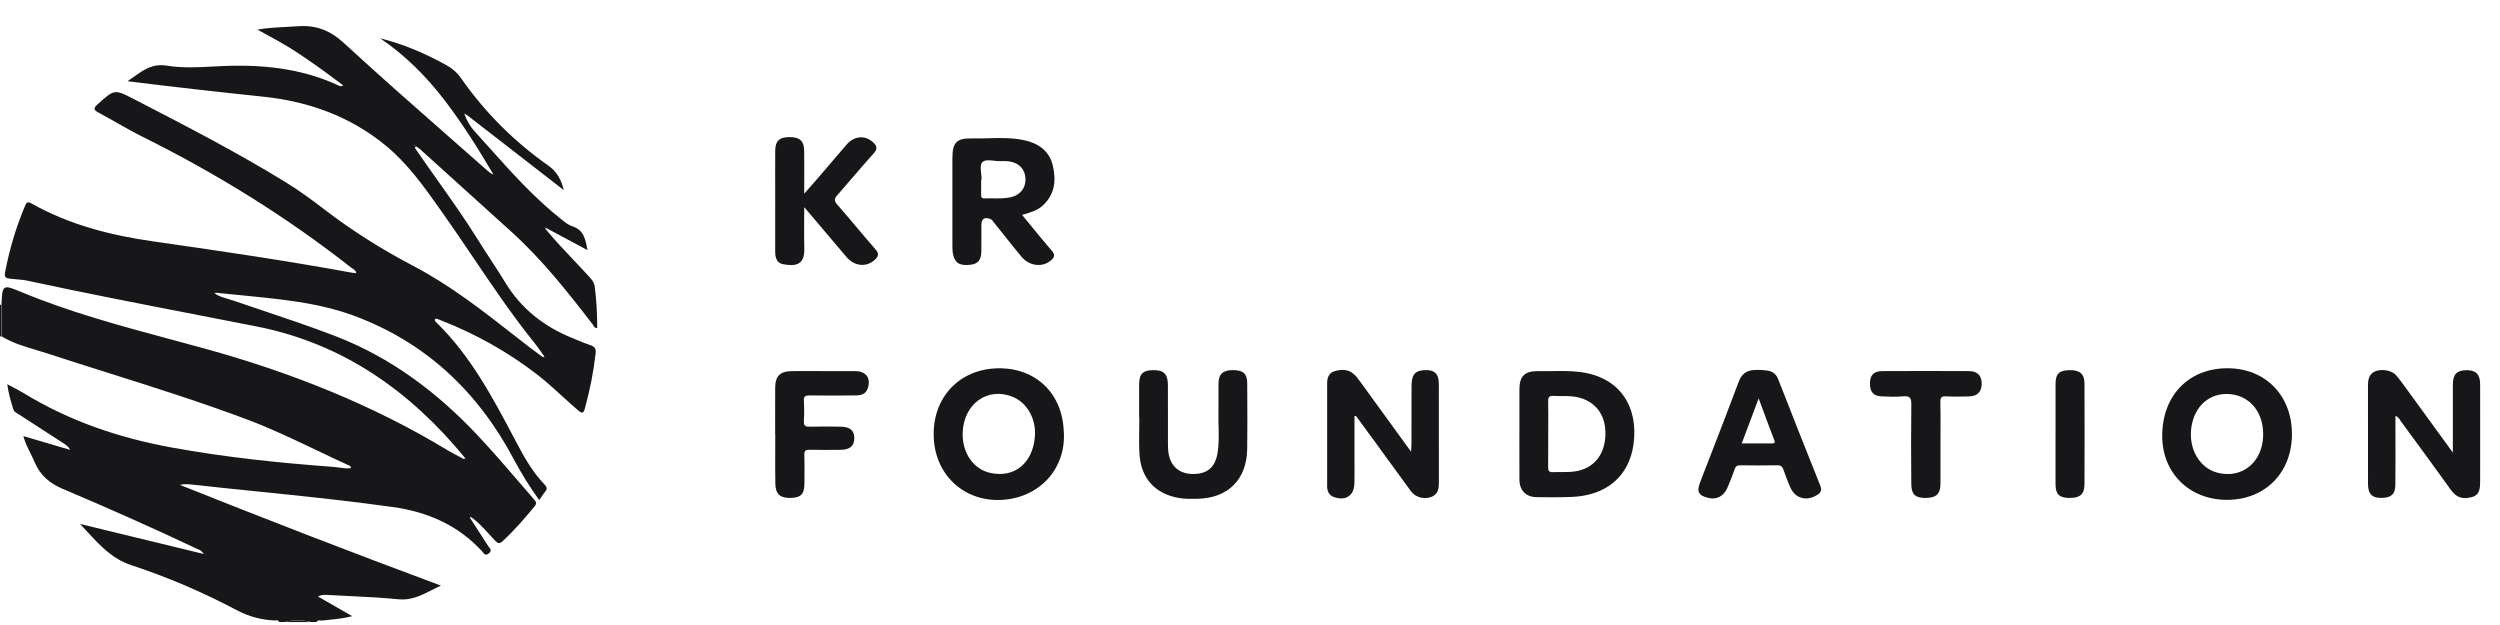 <svg width="240" height="60" viewBox="0 0 240 60" fill="none" xmlns="http://www.w3.org/2000/svg">
<path fill-rule="evenodd" clip-rule="evenodd" d="M39.814 14.179C40.521 15.214 41.246 16.237 41.972 17.26C43.317 19.158 44.663 21.056 45.892 23.033C46.281 23.658 46.683 24.275 47.086 24.892C47.574 25.64 48.062 26.389 48.526 27.152C50.056 29.666 52.246 31.359 54.944 32.452C55.099 32.515 55.254 32.58 55.409 32.645L55.41 32.645C55.827 32.82 56.245 32.995 56.673 33.133C57.103 33.27 57.23 33.493 57.181 33.933C56.979 35.714 56.629 37.462 56.153 39.191C56.021 39.67 55.896 39.735 55.5 39.395C54.983 38.954 54.481 38.496 53.979 38.038L53.977 38.036C53.156 37.288 52.335 36.54 51.451 35.864C48.658 33.731 45.621 32.038 42.348 30.761C42.306 30.745 42.264 30.726 42.222 30.707C42.081 30.642 41.938 30.577 41.768 30.611C41.696 30.788 41.806 30.884 41.901 30.967C41.919 30.982 41.937 30.997 41.952 31.012C45.229 34.236 47.337 38.231 49.446 42.226L49.582 42.484C50.343 43.929 51.146 45.348 52.292 46.531C52.505 46.751 52.551 46.929 52.355 47.175C52.217 47.347 52.093 47.529 51.957 47.727C51.896 47.817 51.833 47.91 51.764 48.007C50.83 46.715 50.032 45.423 49.315 44.071C45.867 37.581 40.844 32.825 33.867 30.269C31.151 29.275 28.3 28.884 25.442 28.576C24.384 28.462 23.325 28.358 22.266 28.255L22.265 28.255L22.263 28.255C21.859 28.215 21.455 28.176 21.051 28.136C21.02 28.133 20.99 28.129 20.959 28.124C20.837 28.107 20.715 28.089 20.597 28.157C20.979 28.434 21.419 28.562 21.86 28.689C22.024 28.737 22.189 28.785 22.351 28.84C23.239 29.144 24.129 29.443 25.02 29.742L25.025 29.744C27.414 30.546 29.804 31.348 32.16 32.252C37.53 34.316 41.978 37.671 45.877 41.819C47.3 43.333 48.654 44.908 50.008 46.482C50.42 46.962 50.833 47.441 51.247 47.919C51.443 48.146 51.573 48.304 51.324 48.605C50.361 49.775 49.375 50.919 48.256 51.95C47.961 52.221 47.811 52.19 47.547 51.919C47.332 51.699 47.125 51.47 46.917 51.242C46.388 50.66 45.858 50.077 45.201 49.627C45.194 49.621 45.185 49.613 45.175 49.605C45.15 49.583 45.123 49.559 45.116 49.562C45.113 49.564 45.111 49.566 45.109 49.567C45.12 49.571 45.141 49.59 45.161 49.608C45.171 49.617 45.18 49.626 45.188 49.632C45.164 49.657 45.139 49.684 45.112 49.709C45.114 49.71 45.115 49.712 45.116 49.713L45.455 50.233L45.455 50.234C45.93 50.963 46.405 51.692 46.871 52.426C46.896 52.464 46.926 52.502 46.957 52.54C47.088 52.704 47.222 52.871 46.936 53.115C46.637 53.37 46.501 53.198 46.366 53.028C46.34 52.994 46.314 52.961 46.286 52.931C43.974 50.417 41.072 49.148 37.714 48.675C33.388 48.066 29.043 47.622 24.698 47.178C22.571 46.961 20.444 46.744 18.32 46.508C17.978 46.469 17.634 46.471 17.261 46.546C25.54 49.852 33.849 53.068 42.328 56.219C42.018 56.358 41.722 56.509 41.43 56.657C40.427 57.167 39.479 57.65 38.268 57.531C36.614 57.368 34.953 57.289 33.291 57.209C32.633 57.178 31.975 57.146 31.317 57.109C31.076 57.096 30.832 57.109 30.527 57.265C31.061 57.571 31.594 57.877 32.144 58.193L32.168 58.207C32.697 58.511 33.241 58.823 33.815 59.152C33.037 59.353 32.315 59.428 31.612 59.501C31.389 59.524 31.167 59.547 30.946 59.574C30.892 59.581 30.833 59.574 30.774 59.567C30.631 59.549 30.486 59.532 30.395 59.711H29.843C29.015 59.496 28.186 59.494 27.358 59.711H26.806C26.729 59.531 26.582 59.545 26.445 59.558C26.403 59.562 26.363 59.566 26.325 59.564C25.043 59.504 23.863 59.175 22.716 58.57C19.467 56.85 16.088 55.401 12.598 54.254C10.789 53.659 9.6 52.369 8.39 51.057C8.156 50.803 7.922 50.548 7.682 50.298L7.713 50.305C11.612 51.253 15.511 52.201 19.565 53.184C19.364 52.877 19.181 52.801 19.02 52.735C18.989 52.722 18.958 52.709 18.928 52.695C14.677 50.678 10.374 48.776 6.045 46.94C4.771 46.399 3.881 45.661 3.35 44.416C3.229 44.13 3.09 43.852 2.949 43.57C2.685 43.039 2.414 42.495 2.239 41.863L3.072 42.109C4.326 42.479 5.526 42.833 6.726 43.186C6.586 42.891 6.387 42.746 6.18 42.611C5.626 42.251 5.071 41.892 4.516 41.533L4.513 41.531L4.511 41.53L4.511 41.529C3.621 40.953 2.732 40.377 1.843 39.799C1.798 39.769 1.749 39.741 1.7 39.713C1.524 39.612 1.345 39.508 1.284 39.31C1.049 38.551 0.818 37.788 0.699 36.882C0.883 36.981 1.06 37.075 1.23 37.164C1.604 37.362 1.948 37.544 2.281 37.746C6.669 40.426 11.433 42.039 16.484 42.961C21.626 43.9 26.809 44.439 32.013 44.822C32.194 44.836 32.374 44.861 32.555 44.887C32.928 44.941 33.302 44.994 33.675 44.939C33.705 44.773 33.619 44.735 33.541 44.7L33.53 44.695C32.46 44.211 31.401 43.705 30.341 43.199L30.334 43.196C28.165 42.16 25.996 41.125 23.744 40.278C19.341 38.626 14.859 37.21 10.377 35.794C8.425 35.178 6.473 34.561 4.528 33.925C4.169 33.807 3.806 33.699 3.442 33.591C2.311 33.255 1.179 32.918 0.158 32.289L0.14 29.249C0.228 27.331 0.249 27.287 2.012 28.02C6.686 29.966 11.552 31.277 16.423 32.588C17.511 32.881 18.6 33.174 19.687 33.474C27.858 35.732 35.702 38.823 42.983 43.232C43.33 43.442 43.69 43.629 44.05 43.816C44.217 43.902 44.384 43.989 44.549 44.078C44.556 44.069 44.563 44.062 44.571 44.054C44.577 44.047 44.583 44.04 44.589 44.034C44.605 44.016 44.621 43.999 44.637 43.981C44.697 44.007 44.756 44.045 44.702 44.108L44.701 44.109C44.708 44.108 44.714 44.106 44.717 44.102C44.772 44.04 44.712 44.001 44.652 43.975C39.371 37.529 32.916 32.964 24.57 31.326C22.738 30.966 20.905 30.61 19.073 30.255L19.072 30.254C13.6 29.193 8.127 28.131 2.677 26.955C2.305 26.876 1.924 26.843 1.543 26.81C1.327 26.792 1.111 26.773 0.896 26.746C0.549 26.704 0.404 26.57 0.484 26.158C0.898 23.968 1.53 21.845 2.392 19.792C2.519 19.489 2.612 19.3 3.019 19.53C6.654 21.581 10.633 22.596 14.721 23.175C21.137 24.087 27.544 25.034 33.918 26.202C33.978 26.212 34.039 26.213 34.106 26.215C34.139 26.215 34.173 26.216 34.208 26.218C34.167 25.984 34.003 25.881 33.846 25.782C33.798 25.751 33.75 25.721 33.706 25.687C27.472 20.791 20.764 16.646 13.667 13.12C12.832 12.704 12.019 12.242 11.206 11.781C10.621 11.448 10.036 11.115 9.442 10.8C8.94 10.533 8.971 10.375 9.372 10.013L9.436 9.956C10.965 8.575 10.992 8.55 12.849 9.511L13.048 9.613C17.919 12.127 22.79 14.64 27.462 17.516C28.753 18.311 29.975 19.214 31.179 20.136C33.849 22.181 36.684 23.96 39.663 25.521C43.212 27.378 46.345 29.83 49.478 32.281L49.479 32.282L49.487 32.288C49.933 32.637 50.378 32.985 50.825 33.332C51.134 33.572 51.452 33.804 51.769 34.035C51.894 34.126 52.018 34.217 52.142 34.308C52.168 34.276 52.195 34.243 52.221 34.213L52.233 34.2L52.303 34.339C52.276 34.335 52.248 34.331 52.22 34.326C52.197 34.323 52.175 34.319 52.152 34.316C52.179 34.319 52.208 34.324 52.236 34.329C52.263 34.333 52.291 34.338 52.318 34.342L52.248 34.202C52.146 34.062 52.046 33.921 51.945 33.779C51.728 33.474 51.511 33.169 51.275 32.876C49.164 30.253 47.283 27.468 45.402 24.683C44.404 23.206 43.406 21.729 42.374 20.276L42.222 20.061C40.665 17.867 39.108 15.671 36.992 13.943C33.572 11.15 29.613 9.736 25.258 9.28C20.924 8.827 16.593 8.338 12.243 7.797C12.46 7.656 12.669 7.506 12.877 7.357C13.777 6.71 14.654 6.08 16.013 6.303C17.48 6.543 18.972 6.465 20.465 6.386C21.048 6.356 21.631 6.325 22.214 6.313C25.791 6.243 29.274 6.689 32.551 8.232C32.65 8.278 32.756 8.304 32.95 8.198C32.703 8.016 32.457 7.832 32.211 7.648C31.616 7.203 31.022 6.759 30.416 6.334C29.515 5.7 28.606 5.073 27.666 4.498C27.046 4.119 26.407 3.77 25.724 3.397C25.396 3.218 25.059 3.034 24.709 2.839C25.688 2.673 26.608 2.627 27.51 2.581C27.876 2.562 28.24 2.544 28.603 2.518C30.346 2.394 31.697 2.917 33.03 4.144C36.308 7.163 39.658 10.107 43.008 13.05L43.009 13.051L43.01 13.052C44.269 14.158 45.528 15.264 46.783 16.374C46.951 16.524 47.127 16.664 47.371 16.757C45.924 14.298 44.414 11.887 42.68 9.625C40.924 7.333 38.907 5.314 36.5 3.68C38.778 4.24 40.891 5.164 42.92 6.293C43.474 6.601 43.904 6.997 44.272 7.522C46.571 10.808 49.37 13.604 52.658 15.911C53.471 16.48 53.9 17.304 54.122 18.249C51.61 16.3 49.098 14.352 46.584 12.404L44.885 11.087C44.854 11.063 44.82 11.044 44.757 11.008C44.712 10.982 44.652 10.947 44.567 10.896C44.818 11.61 45.15 12.152 45.551 12.594C46.022 13.112 46.489 13.634 46.956 14.156C49.121 16.575 51.286 18.994 53.846 21.021L53.941 21.097C54.252 21.346 54.58 21.608 54.941 21.723C56.041 22.071 56.206 22.963 56.396 23.997L56.399 24.012L55.529 23.546C54.47 22.978 53.451 22.432 52.43 21.886C52.423 21.884 52.415 21.882 52.407 21.879C52.397 21.876 52.385 21.872 52.374 21.868C52.326 21.852 52.277 21.836 52.272 21.845L52.268 21.85C52.288 21.853 52.322 21.864 52.356 21.876C52.376 21.883 52.395 21.889 52.412 21.894C52.392 21.916 52.371 21.939 52.347 21.96L52.352 21.961C53.216 23.009 54.148 23.994 55.081 24.98C55.614 25.543 56.148 26.106 56.668 26.681C56.906 26.942 57.062 27.204 57.105 27.574C57.261 28.874 57.339 30.176 57.333 31.497C57.116 31.514 57.035 31.375 56.96 31.244C56.938 31.205 56.916 31.167 56.891 31.134C54.467 27.986 52.003 24.871 49.036 22.197C47.453 20.768 45.872 19.338 44.291 17.907C42.961 16.703 41.631 15.5 40.3 14.298C40.232 14.235 40.149 14.185 40.067 14.136C40.032 14.115 39.997 14.094 39.964 14.072L39.803 13.959C39.795 13.902 39.787 13.842 39.705 13.865C39.768 13.857 39.776 13.912 39.782 13.963L39.781 13.965C39.801 13.979 39.821 13.993 39.84 14.006C39.874 14.03 39.908 14.053 39.94 14.078L39.832 14.163L39.837 14.174L39.814 14.179ZM20.489 28.064C20.548 28.061 20.604 28.077 20.584 28.152L20.578 28.151C20.595 28.079 20.541 28.066 20.482 28.066C20.48 28.066 20.479 28.066 20.477 28.067C20.481 28.065 20.485 28.064 20.489 28.064ZM47.432 16.955L47.436 16.959L47.43 16.953L47.432 16.955ZM47.426 16.885C47.414 16.895 47.402 16.906 47.402 16.915C47.402 16.904 47.415 16.894 47.426 16.885ZM33.079 8.329L33.077 8.328L33.069 8.341C33.055 8.363 33.042 8.384 33.036 8.408C33.036 8.414 33.045 8.422 33.055 8.431C33.062 8.437 33.069 8.443 33.074 8.449L33.075 8.448C33.072 8.444 33.067 8.44 33.062 8.437C33.05 8.426 33.036 8.415 33.038 8.408C33.043 8.389 33.054 8.372 33.064 8.355C33.069 8.346 33.074 8.338 33.079 8.329Z" fill="#171719"/>
<path d="M54.144 18.274H54.11L54.12 18.262L54.126 18.265L54.122 18.249L54.139 18.262L54.133 18.269L54.144 18.274Z" fill="#171719"/>
<path d="M54.144 18.274H54.208C54.208 18.274 54.185 18.293 54.177 18.29C54.165 18.285 54.154 18.28 54.144 18.274Z" fill="#171719"/>
<path d="M0.142 32.294H0V29.265C0.041 29.265 0.083 29.262 0.124 29.254L0.142 32.294Z" fill="#171719"/>
<path d="M27.345 59.719C28.174 59.502 29.002 59.504 29.83 59.719H27.345Z" fill="#171719"/>
<path d="M130.03 43.502C130.03 43.79 130.031 44.079 130.032 44.368C130.036 45.044 130.039 45.719 130.024 46.394C130.001 47.582 129.191 48.12 128.059 47.717C127.578 47.546 127.407 47.152 127.407 46.686C127.399 43.38 127.402 40.076 127.407 36.77C127.407 36.283 127.568 35.818 128.059 35.657C128.681 35.452 129.344 35.411 129.895 35.856C130.171 36.078 130.391 36.381 130.603 36.672L130.612 36.685C132.161 38.809 133.706 40.94 135.326 43.176L135.461 43.362C135.468 43.24 135.475 43.135 135.482 43.04C135.493 42.875 135.503 42.74 135.503 42.606C135.504 41.942 135.503 41.278 135.502 40.615C135.501 39.419 135.5 38.224 135.508 37.029C135.516 35.973 135.834 35.595 136.712 35.535C137.69 35.468 138.125 35.859 138.128 36.845C138.132 38.567 138.132 40.29 138.132 42.012V42.029C138.131 43.468 138.131 44.908 138.133 46.347C138.133 46.961 138.024 47.502 137.357 47.724C136.657 47.957 135.878 47.735 135.451 47.155C134.708 46.145 133.971 45.132 133.234 44.118L133.233 44.116C132.865 43.609 132.496 43.102 132.127 42.596C131.803 42.151 131.478 41.708 131.153 41.265C130.828 40.821 130.503 40.378 130.18 39.934L130.03 39.95V43.502Z" fill="#171719"/>
<path fill-rule="evenodd" clip-rule="evenodd" d="M96.368 47.975C99.933 47.683 102.39 44.863 102.12 41.373C101.952 37.441 99.063 35.16 95.513 35.367C91.783 35.584 89.359 38.5 89.657 42.277C89.937 45.842 92.795 48.268 96.368 47.975ZM97.217 38.096C98.615 38.663 99.487 40.232 99.35 41.917C99.141 44.48 97.372 45.915 95.055 45.397C93.429 45.034 92.347 43.442 92.417 41.524C92.518 38.759 94.817 37.117 97.217 38.096Z" fill="#171719"/>
<path fill-rule="evenodd" clip-rule="evenodd" d="M220.028 41.651C220.036 45.366 217.463 47.983 213.797 47.986C210.19 47.986 207.581 45.425 207.573 41.871C207.565 37.987 210.1 35.349 213.836 35.352C217.468 35.354 220.018 37.951 220.026 41.651H220.028ZM217.266 41.671C217.261 39.52 215.948 37.969 214.019 37.832C212.129 37.697 210.672 38.968 210.371 41.014C210.071 43.059 211.146 44.933 212.87 45.379C215.283 46 217.271 44.322 217.266 41.671Z" fill="#171719"/>
<path d="M229.962 39.919C229.962 40.547 229.963 41.169 229.964 41.787C229.967 43.385 229.97 44.955 229.955 46.526C229.947 47.414 229.6 47.742 228.761 47.797C227.785 47.859 227.332 47.468 227.329 46.492C227.321 43.779 227.323 41.067 227.326 38.355L227.327 36.988C227.327 36.436 227.428 35.921 227.992 35.657C228.562 35.39 229.587 35.538 229.986 35.986C230.316 36.355 230.609 36.759 230.901 37.162C230.959 37.242 231.017 37.322 231.076 37.402C232.187 38.925 233.296 40.452 234.46 42.053L235.474 43.45V41.257C235.474 40.775 235.474 40.292 235.473 39.81V39.806C235.472 38.843 235.471 37.881 235.474 36.918C235.48 35.931 235.852 35.548 236.779 35.538C237.693 35.53 238.094 35.931 238.094 36.907C238.1 38.958 238.098 41.01 238.096 43.061L238.096 43.116C238.095 44.123 238.094 45.13 238.094 46.137C238.094 46.795 238.094 47.507 237.31 47.717C236.45 47.944 235.847 47.82 235.27 47.012C233.963 45.188 232.636 43.378 231.309 41.567L231.307 41.565C231.034 41.192 230.761 40.819 230.488 40.447C230.46 40.409 230.434 40.368 230.408 40.327C230.314 40.177 230.212 40.015 229.962 39.919Z" fill="#171719"/>
<path fill-rule="evenodd" clip-rule="evenodd" d="M145.863 40.209C145.862 39.261 145.861 38.312 145.864 37.363C145.869 36.123 146.379 35.61 147.63 35.631C148.067 35.639 148.505 35.632 148.942 35.626C149.86 35.612 150.777 35.598 151.692 35.714C155.542 36.198 157.31 39.085 156.818 42.655C156.393 45.736 154.201 47.566 150.905 47.704C149.781 47.75 148.652 47.742 147.526 47.727C146.48 47.711 145.872 47.082 145.864 46.034C145.855 45.018 145.857 44.002 145.86 42.986C145.861 42.534 145.861 42.082 145.861 41.63H145.864C145.864 41.157 145.863 40.684 145.863 40.21V40.209ZM148.627 41.663C148.627 41.965 148.627 42.267 148.628 42.569C148.63 43.323 148.632 44.078 148.621 44.832C148.616 45.166 148.676 45.348 149.067 45.327C149.339 45.312 149.612 45.314 149.884 45.316C150.324 45.319 150.765 45.322 151.203 45.254C152.922 44.993 153.991 43.776 154.11 41.941C154.234 40.035 153.349 38.681 151.679 38.189C151.106 38.021 150.526 38.021 149.946 38.021C149.679 38.021 149.411 38.022 149.144 38.005C148.696 37.977 148.611 38.158 148.621 38.564C148.64 39.296 148.636 40.028 148.632 40.76C148.631 41.061 148.629 41.362 148.629 41.663H148.627Z" fill="#171719"/>
<path fill-rule="evenodd" clip-rule="evenodd" d="M98.959 21.653C98.683 21.314 98.404 20.972 98.12 20.628L98.123 20.63L98.253 20.592C98.941 20.39 99.581 20.203 100.088 19.745C101.269 18.678 101.408 17.322 101.069 15.893C100.72 14.425 99.617 13.718 98.221 13.438C97.104 13.214 95.976 13.243 94.847 13.272C94.344 13.285 93.841 13.297 93.338 13.288C91.826 13.257 91.43 13.671 91.43 15.191C91.425 17.987 91.425 20.786 91.43 23.584C91.43 23.88 91.438 24.182 91.505 24.47C91.695 25.285 92.171 25.539 93.201 25.412C93.877 25.329 94.195 24.951 94.208 24.177C94.217 23.593 94.215 23.006 94.213 22.42V22.417L94.213 22.41C94.212 22.151 94.211 21.892 94.211 21.632C94.214 21.019 94.467 20.827 95.034 21.003C95.201 21.055 95.291 21.182 95.381 21.308C95.409 21.347 95.437 21.386 95.467 21.423C95.777 21.808 96.085 22.194 96.394 22.581C96.942 23.27 97.491 23.959 98.053 24.638C98.801 25.544 100.052 25.694 100.867 25.016C101.219 24.726 101.328 24.472 100.966 24.058C100.286 23.279 99.63 22.475 98.959 21.653ZM94.19 17.236H94.234C94.234 17.062 94.213 16.869 94.193 16.676C94.145 16.239 94.098 15.802 94.294 15.584C94.525 15.33 94.968 15.379 95.413 15.428C95.615 15.451 95.817 15.473 96 15.468C96.342 15.457 96.694 15.457 97.028 15.522C97.913 15.693 98.436 16.335 98.447 17.208C98.457 18.096 97.903 18.753 96.997 18.942C96.453 19.056 95.905 19.049 95.356 19.043C95.08 19.04 94.803 19.036 94.527 19.049C94.237 19.061 94.183 18.927 94.188 18.678C94.195 18.344 94.193 18.009 94.192 17.673V17.67C94.191 17.525 94.19 17.381 94.19 17.236Z" fill="#171719"/>
<path d="M109.357 40.092V40.087H109.375C109.375 40.444 109.37 40.801 109.365 41.159C109.355 41.949 109.344 42.74 109.385 43.528C109.509 45.891 110.876 47.419 113.196 47.81C113.779 47.908 114.387 47.895 114.982 47.882C117.895 47.818 119.687 46.029 119.731 43.108C119.756 41.421 119.747 39.733 119.739 38.044V38.041C119.737 37.619 119.735 37.196 119.733 36.773C119.728 35.877 119.348 35.541 118.382 35.53C117.414 35.52 116.986 35.898 116.976 36.804C116.971 37.246 116.973 37.689 116.976 38.132C116.978 38.676 116.981 39.222 116.971 39.766C116.963 40.168 116.973 40.571 116.983 40.973C117.004 41.809 117.024 42.646 116.888 43.476C116.655 44.913 115.842 45.55 114.41 45.498C113.105 45.451 112.287 44.654 112.15 43.279C112.122 42.984 112.122 42.684 112.122 42.386C112.121 41.662 112.121 40.937 112.122 40.212V40.211C112.123 39.123 112.124 38.034 112.119 36.946C112.114 35.906 111.72 35.52 110.705 35.533C109.704 35.546 109.359 35.898 109.357 36.923V40.087H109.354L109.357 40.092Z" fill="#171719"/>
<path d="M77.199 21.21C77.201 20.784 77.204 20.344 77.204 19.885L77.207 19.887L77.838 20.633C79.031 22.041 80.142 23.352 81.256 24.664C82.03 25.575 83.164 25.681 83.979 24.944C84.35 24.607 84.401 24.34 84.039 23.926C83.409 23.208 82.794 22.479 82.179 21.749C81.58 21.039 80.982 20.329 80.37 19.631C80.052 19.269 80.098 19.056 80.391 18.725C80.898 18.153 81.395 17.573 81.892 16.993C82.545 16.23 83.198 15.467 83.873 14.725C84.282 14.272 84.179 13.987 83.803 13.648C83.021 12.944 81.991 13.045 81.261 13.896C80.305 15.012 79.35 16.128 78.392 17.241C78.164 17.505 77.933 17.766 77.68 18.052L77.679 18.053C77.53 18.221 77.373 18.398 77.204 18.59C77.204 18.146 77.205 17.716 77.207 17.297V17.253C77.21 16.283 77.213 15.366 77.199 14.448C77.183 13.521 76.766 13.161 75.793 13.161C74.822 13.161 74.434 13.521 74.421 14.471C74.412 15.215 74.414 15.96 74.416 16.706V16.71C74.417 17.043 74.418 17.375 74.418 17.707C74.418 18.419 74.419 19.131 74.419 19.843V19.846C74.42 21.268 74.422 22.69 74.418 24.113C74.415 24.685 74.542 25.247 75.156 25.36C76.282 25.573 77.253 25.503 77.212 23.908C77.189 23.03 77.194 22.152 77.199 21.21Z" fill="#171719"/>
<path fill-rule="evenodd" clip-rule="evenodd" d="M173.416 47.851C172.639 47.846 172.155 47.426 171.863 46.774C171.656 46.314 171.482 45.836 171.309 45.36C171.279 45.276 171.249 45.193 171.218 45.109C171.117 44.83 170.995 44.659 170.641 44.667C169.445 44.693 168.249 44.685 167.052 44.669C166.739 44.664 166.612 44.788 166.517 45.068C166.307 45.671 166.079 46.272 165.817 46.857C165.465 47.644 164.803 47.98 164.039 47.807C163.05 47.582 162.856 47.222 163.218 46.28C163.542 45.441 163.867 44.602 164.192 43.763L164.195 43.756C165.109 41.398 166.024 39.04 166.907 36.672C167.177 35.947 167.591 35.587 168.344 35.528C168.784 35.491 169.212 35.512 169.647 35.572C170.18 35.641 170.511 35.905 170.708 36.413C172.041 39.82 173.385 43.224 174.747 46.621C174.91 47.028 174.825 47.271 174.491 47.489C174.157 47.706 173.794 47.836 173.411 47.854L173.416 47.851ZM167.208 42.569H170.066C170.299 42.57 170.452 42.57 170.325 42.238C169.968 41.317 169.625 40.391 169.265 39.416L169.264 39.415C169.123 39.034 168.98 38.645 168.831 38.246L168.593 38.879C168.123 40.133 167.681 41.311 167.208 42.567V42.569Z" fill="#171719"/>
<path d="M74.414 40.368C74.415 40.816 74.415 41.263 74.415 41.71L74.418 41.713H74.426C74.426 42.186 74.424 42.66 74.422 43.133V43.137C74.417 44.245 74.412 45.354 74.434 46.461C74.452 47.437 74.907 47.823 75.871 47.802C76.888 47.779 77.219 47.445 77.225 46.422C77.226 46.248 77.227 46.074 77.228 45.9C77.234 45.157 77.24 44.412 77.217 43.67C77.204 43.266 77.344 43.168 77.724 43.178C78.643 43.2 79.561 43.192 80.479 43.185L80.691 43.183C81.592 43.175 82.014 42.81 82.014 42.054C82.017 41.342 81.605 40.977 80.73 40.962C79.741 40.941 78.752 40.936 77.763 40.962C77.341 40.972 77.136 40.897 77.17 40.41C77.214 39.771 77.209 39.124 77.17 38.484C77.144 38.039 77.313 37.956 77.722 37.961C79.192 37.982 80.665 37.972 82.136 37.961C82.636 37.956 83.099 37.86 83.298 37.298C83.638 36.343 83.169 35.639 82.141 35.631C80.696 35.62 79.252 35.622 77.808 35.624H77.805C77.227 35.625 76.648 35.626 76.07 35.626C74.897 35.629 74.426 36.076 74.418 37.236C74.411 38.28 74.412 39.324 74.414 40.368Z" fill="#171719"/>
<path d="M186.286 42.567C186.286 42.995 186.286 43.423 186.287 43.851C186.287 44.707 186.288 45.563 186.286 46.419C186.283 47.403 185.9 47.781 184.909 47.802C183.896 47.82 183.495 47.491 183.485 46.479C183.459 43.934 183.456 41.386 183.487 38.842C183.495 38.249 183.389 37.982 182.721 38.047C182.054 38.112 181.377 38.084 180.704 38.056L180.655 38.054C179.855 38.023 179.516 37.638 179.516 36.822C179.516 36.022 179.865 35.631 180.681 35.626C183.462 35.61 186.242 35.613 189.025 35.626C189.833 35.629 190.229 36.038 190.242 36.804C190.255 37.594 189.841 38.036 189.023 38.057C188.287 38.075 187.55 38.086 186.817 38.052C186.403 38.034 186.265 38.135 186.276 38.575C186.298 39.523 186.294 40.472 186.289 41.421V41.422C186.288 41.803 186.286 42.184 186.286 42.564V42.567Z" fill="#171719"/>
<path d="M197.333 40.019C197.333 40.547 197.333 41.074 197.333 41.601L197.331 41.604C197.331 42.147 197.33 42.69 197.33 43.232V43.243C197.328 44.325 197.327 45.407 197.331 46.489C197.336 47.455 197.685 47.794 198.672 47.802C199.684 47.81 200.109 47.447 200.111 46.482C200.124 43.271 200.124 40.061 200.111 36.85C200.109 35.887 199.674 35.517 198.669 35.535C197.675 35.553 197.336 35.882 197.333 36.856C197.332 37.91 197.332 38.965 197.333 40.019Z" fill="#171719"/>
</svg>
